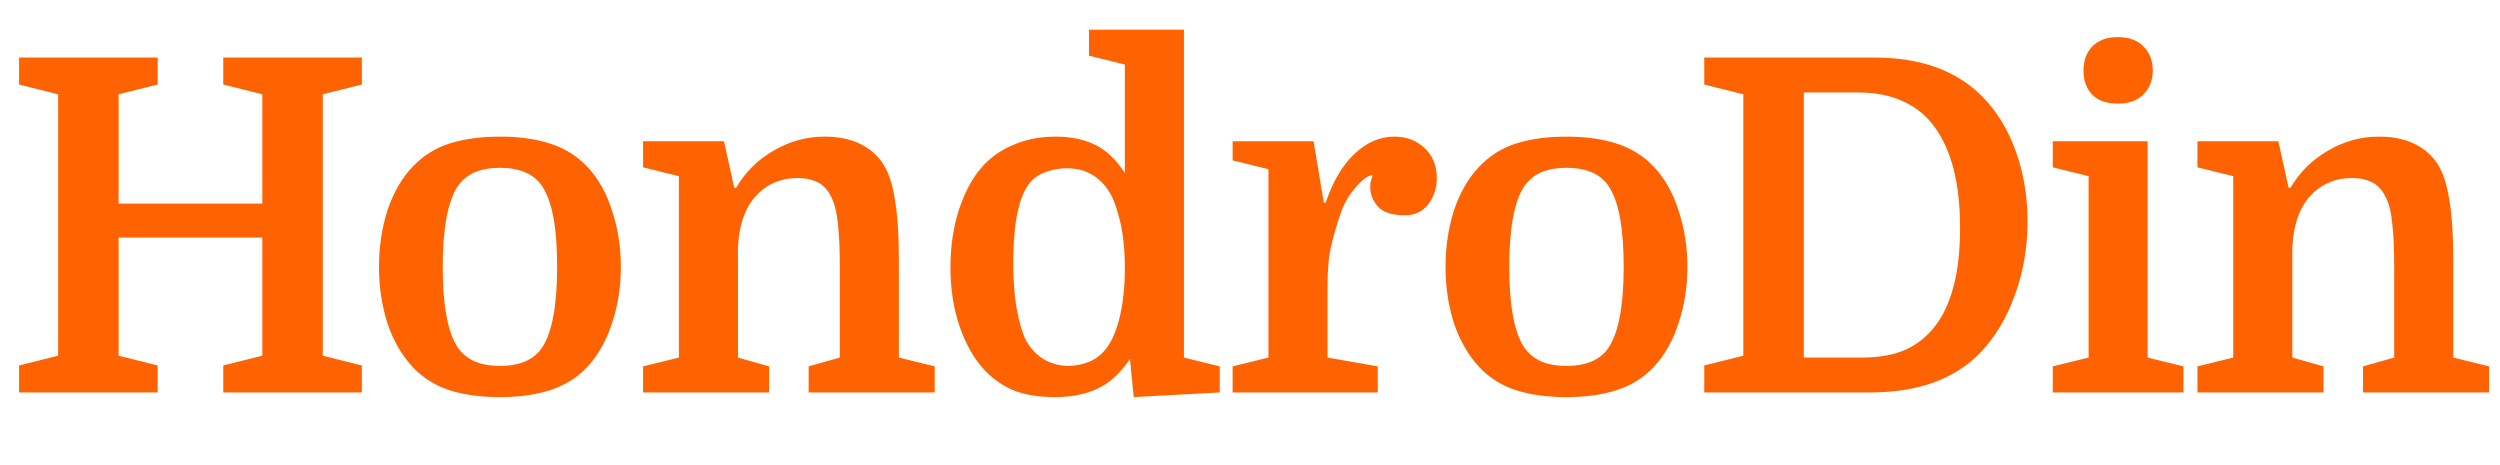 <svg width="172" height="32" viewBox="0 0 172 32" fill="none" xmlns="http://www.w3.org/2000/svg">
<path d="M22.208 6.488V24.472L24.896 25.144V27H15.36V25.144L18.048 24.472V16.344H8.16V24.472L10.848 25.144V27H1.312V25.144L4 24.472V6.488L1.312 5.816V3.96H10.848V5.816L8.16 6.488V14.008H18.048V6.488L15.36 5.816V3.96H24.896V5.816L22.208 6.488ZM42.715 18.36C42.715 19.725 42.513 21.016 42.107 22.232C41.723 23.427 41.158 24.429 40.411 25.24C39.707 25.987 38.854 26.52 37.851 26.84C36.87 27.16 35.718 27.32 34.395 27.32C33.073 27.32 31.91 27.16 30.907 26.84C29.926 26.52 29.083 25.987 28.379 25.24C27.633 24.429 27.057 23.427 26.651 22.232C26.267 21.016 26.075 19.725 26.075 18.36C26.075 16.995 26.267 15.704 26.651 14.488C27.057 13.272 27.633 12.269 28.379 11.48C29.083 10.733 29.926 10.2 30.907 9.88C31.91 9.56 33.073 9.4 34.395 9.4C35.718 9.4 36.87 9.56 37.851 9.88C38.854 10.2 39.707 10.733 40.411 11.48C41.158 12.269 41.723 13.272 42.107 14.488C42.513 15.704 42.715 16.995 42.715 18.36ZM31.483 23.896C31.782 24.323 32.166 24.643 32.635 24.856C33.126 25.069 33.713 25.176 34.395 25.176C35.078 25.176 35.665 25.069 36.155 24.856C36.646 24.643 37.03 24.323 37.307 23.896C37.99 22.851 38.331 21.005 38.331 18.36C38.331 17.016 38.246 15.885 38.075 14.968C37.905 14.051 37.649 13.336 37.307 12.824C37.03 12.397 36.646 12.077 36.155 11.864C35.665 11.651 35.078 11.544 34.395 11.544C33.713 11.544 33.126 11.651 32.635 11.864C32.166 12.077 31.782 12.397 31.483 12.824C30.801 13.869 30.459 15.715 30.459 18.36C30.459 21.005 30.801 22.851 31.483 23.896ZM46.707 24.6V12.12L44.243 11.512V9.72H49.811L50.515 12.92H50.643C51.283 11.832 52.147 10.979 53.235 10.36C54.323 9.72 55.486 9.4 56.723 9.4C58.494 9.4 59.806 9.976 60.659 11.128C61.086 11.725 61.385 12.568 61.555 13.656C61.747 14.723 61.843 16.173 61.843 18.008V24.6L64.307 25.208V27H55.635V25.208L57.779 24.6V18.424C57.779 17.144 57.737 16.152 57.651 15.448C57.587 14.723 57.459 14.147 57.267 13.72C57.033 13.165 56.713 12.781 56.307 12.568C55.902 12.355 55.422 12.248 54.867 12.248C53.822 12.248 52.937 12.589 52.211 13.272C51.337 14.083 50.857 15.331 50.771 17.016V24.6L52.915 25.208V27H44.243V25.208L46.707 24.6ZM65.39 18.392C65.39 16.984 65.582 15.672 65.966 14.456C66.371 13.219 66.904 12.227 67.566 11.48C68.184 10.797 68.92 10.285 69.774 9.944C70.627 9.581 71.587 9.4 72.654 9.4C73.656 9.4 74.542 9.581 75.31 9.944C76.078 10.307 76.771 10.957 77.39 11.896V4.44L74.926 3.832V2.04H81.454V24.6L83.918 25.208V27L77.998 27.32L77.742 24.696C77.08 25.677 76.334 26.36 75.502 26.744C74.67 27.128 73.699 27.32 72.59 27.32C71.416 27.32 70.424 27.149 69.614 26.808C68.824 26.445 68.152 25.944 67.598 25.304C66.936 24.557 66.403 23.587 65.998 22.392C65.592 21.176 65.39 19.843 65.39 18.392ZM77.39 18.488C77.39 17.251 77.283 16.173 77.07 15.256C76.856 14.339 76.6 13.645 76.302 13.176C75.982 12.664 75.576 12.269 75.086 11.992C74.616 11.715 74.04 11.576 73.358 11.576C72.846 11.576 72.323 11.683 71.79 11.896C71.256 12.109 70.84 12.493 70.542 13.048C70.264 13.56 70.051 14.264 69.902 15.16C69.774 16.056 69.71 17.037 69.71 18.104C69.71 19.341 69.795 20.419 69.966 21.336C70.136 22.253 70.35 22.957 70.606 23.448C70.904 23.981 71.31 24.408 71.822 24.728C72.355 25.027 72.92 25.176 73.518 25.176C74.008 25.176 74.51 25.069 75.022 24.856C75.534 24.621 75.96 24.237 76.302 23.704C76.643 23.149 76.91 22.424 77.102 21.528C77.294 20.611 77.39 19.597 77.39 18.488ZM94.438 12.056C94.203 12.056 93.936 12.205 93.638 12.504C93.339 12.781 93.061 13.112 92.805 13.496C92.571 13.88 92.4 14.221 92.293 14.52C92.037 15.245 91.814 15.992 91.621 16.76C91.43 17.528 91.334 18.467 91.334 19.576V24.6L94.79 25.208V27H84.805V25.208L87.269 24.6V11.64L84.805 11.032V9.72H90.374L91.078 13.944H91.206C91.696 12.493 92.358 11.373 93.189 10.584C94.022 9.795 94.939 9.4 95.942 9.4C96.773 9.4 97.467 9.667 98.022 10.2C98.576 10.712 98.853 11.405 98.853 12.28C98.853 12.92 98.662 13.507 98.278 14.04C97.894 14.552 97.35 14.808 96.645 14.808C95.792 14.808 95.184 14.616 94.822 14.232C94.459 13.827 94.278 13.389 94.278 12.92C94.278 12.771 94.278 12.664 94.278 12.6C94.299 12.515 94.352 12.333 94.438 12.056ZM116.093 18.36C116.093 19.725 115.89 21.016 115.485 22.232C115.101 23.427 114.535 24.429 113.789 25.24C113.085 25.987 112.231 26.52 111.229 26.84C110.247 27.16 109.095 27.32 107.773 27.32C106.45 27.32 105.287 27.16 104.285 26.84C103.303 26.52 102.461 25.987 101.757 25.24C101.01 24.429 100.434 23.427 100.029 22.232C99.645 21.016 99.453 19.725 99.453 18.36C99.453 16.995 99.645 15.704 100.029 14.488C100.434 13.272 101.01 12.269 101.757 11.48C102.461 10.733 103.303 10.2 104.285 9.88C105.287 9.56 106.45 9.4 107.773 9.4C109.095 9.4 110.247 9.56 111.229 9.88C112.231 10.2 113.085 10.733 113.789 11.48C114.535 12.269 115.101 13.272 115.485 14.488C115.89 15.704 116.093 16.995 116.093 18.36ZM104.861 23.896C105.159 24.323 105.543 24.643 106.013 24.856C106.503 25.069 107.09 25.176 107.773 25.176C108.455 25.176 109.042 25.069 109.533 24.856C110.023 24.643 110.407 24.323 110.685 23.896C111.367 22.851 111.709 21.005 111.709 18.36C111.709 17.016 111.623 15.885 111.453 14.968C111.282 14.051 111.026 13.336 110.685 12.824C110.407 12.397 110.023 12.077 109.533 11.864C109.042 11.651 108.455 11.544 107.773 11.544C107.09 11.544 106.503 11.651 106.013 11.864C105.543 12.077 105.159 12.397 104.861 12.824C104.178 13.869 103.837 15.715 103.837 18.36C103.837 21.005 104.178 22.851 104.861 23.896ZM124.101 24.6H128.101C129.253 24.6 130.235 24.429 131.045 24.088C131.856 23.725 132.539 23.192 133.093 22.488C133.669 21.763 134.107 20.835 134.405 19.704C134.704 18.573 134.853 17.229 134.853 15.672C134.853 12.643 134.267 10.328 133.093 8.728C132.517 7.939 131.792 7.352 130.917 6.968C130.064 6.563 129.019 6.36 127.781 6.36H124.101V24.6ZM117.253 3.96H128.965C132.144 3.96 134.619 4.856 136.389 6.648C137.392 7.672 138.16 8.931 138.693 10.424C139.227 11.917 139.493 13.517 139.493 15.224C139.493 17.016 139.205 18.701 138.629 20.28C138.075 21.837 137.296 23.149 136.293 24.216C134.523 26.072 131.984 27 128.677 27H117.253V25.144L119.941 24.472V6.488L117.253 5.816V3.96ZM143.695 12.12L141.231 11.512V9.72H147.759V24.6L150.223 25.208V27H141.231V25.208L143.695 24.6V12.12ZM143.343 4.856C143.343 4.173 143.545 3.619 143.951 3.192C144.377 2.765 144.964 2.552 145.711 2.552C146.457 2.552 147.044 2.765 147.471 3.192C147.897 3.619 148.111 4.173 148.111 4.856C148.111 5.517 147.897 6.061 147.471 6.488C147.065 6.915 146.479 7.128 145.711 7.128C144.943 7.128 144.356 6.925 143.951 6.52C143.545 6.093 143.343 5.539 143.343 4.856ZM153.649 24.6V12.12L151.185 11.512V9.72H156.753L157.457 12.92H157.585C158.225 11.832 159.089 10.979 160.177 10.36C161.265 9.72 162.427 9.4 163.665 9.4C165.435 9.4 166.747 9.976 167.601 11.128C168.027 11.725 168.326 12.568 168.497 13.656C168.689 14.723 168.785 16.173 168.785 18.008V24.6L171.249 25.208V27H162.577V25.208L164.721 24.6V18.424C164.721 17.144 164.678 16.152 164.593 15.448C164.529 14.723 164.401 14.147 164.209 13.72C163.974 13.165 163.654 12.781 163.249 12.568C162.843 12.355 162.363 12.248 161.809 12.248C160.763 12.248 159.878 12.589 159.153 13.272C158.278 14.083 157.798 15.331 157.713 17.016V24.6L159.857 25.208V27H151.185V25.208L153.649 24.6Z" fill="#FF6200"/>
</svg>
